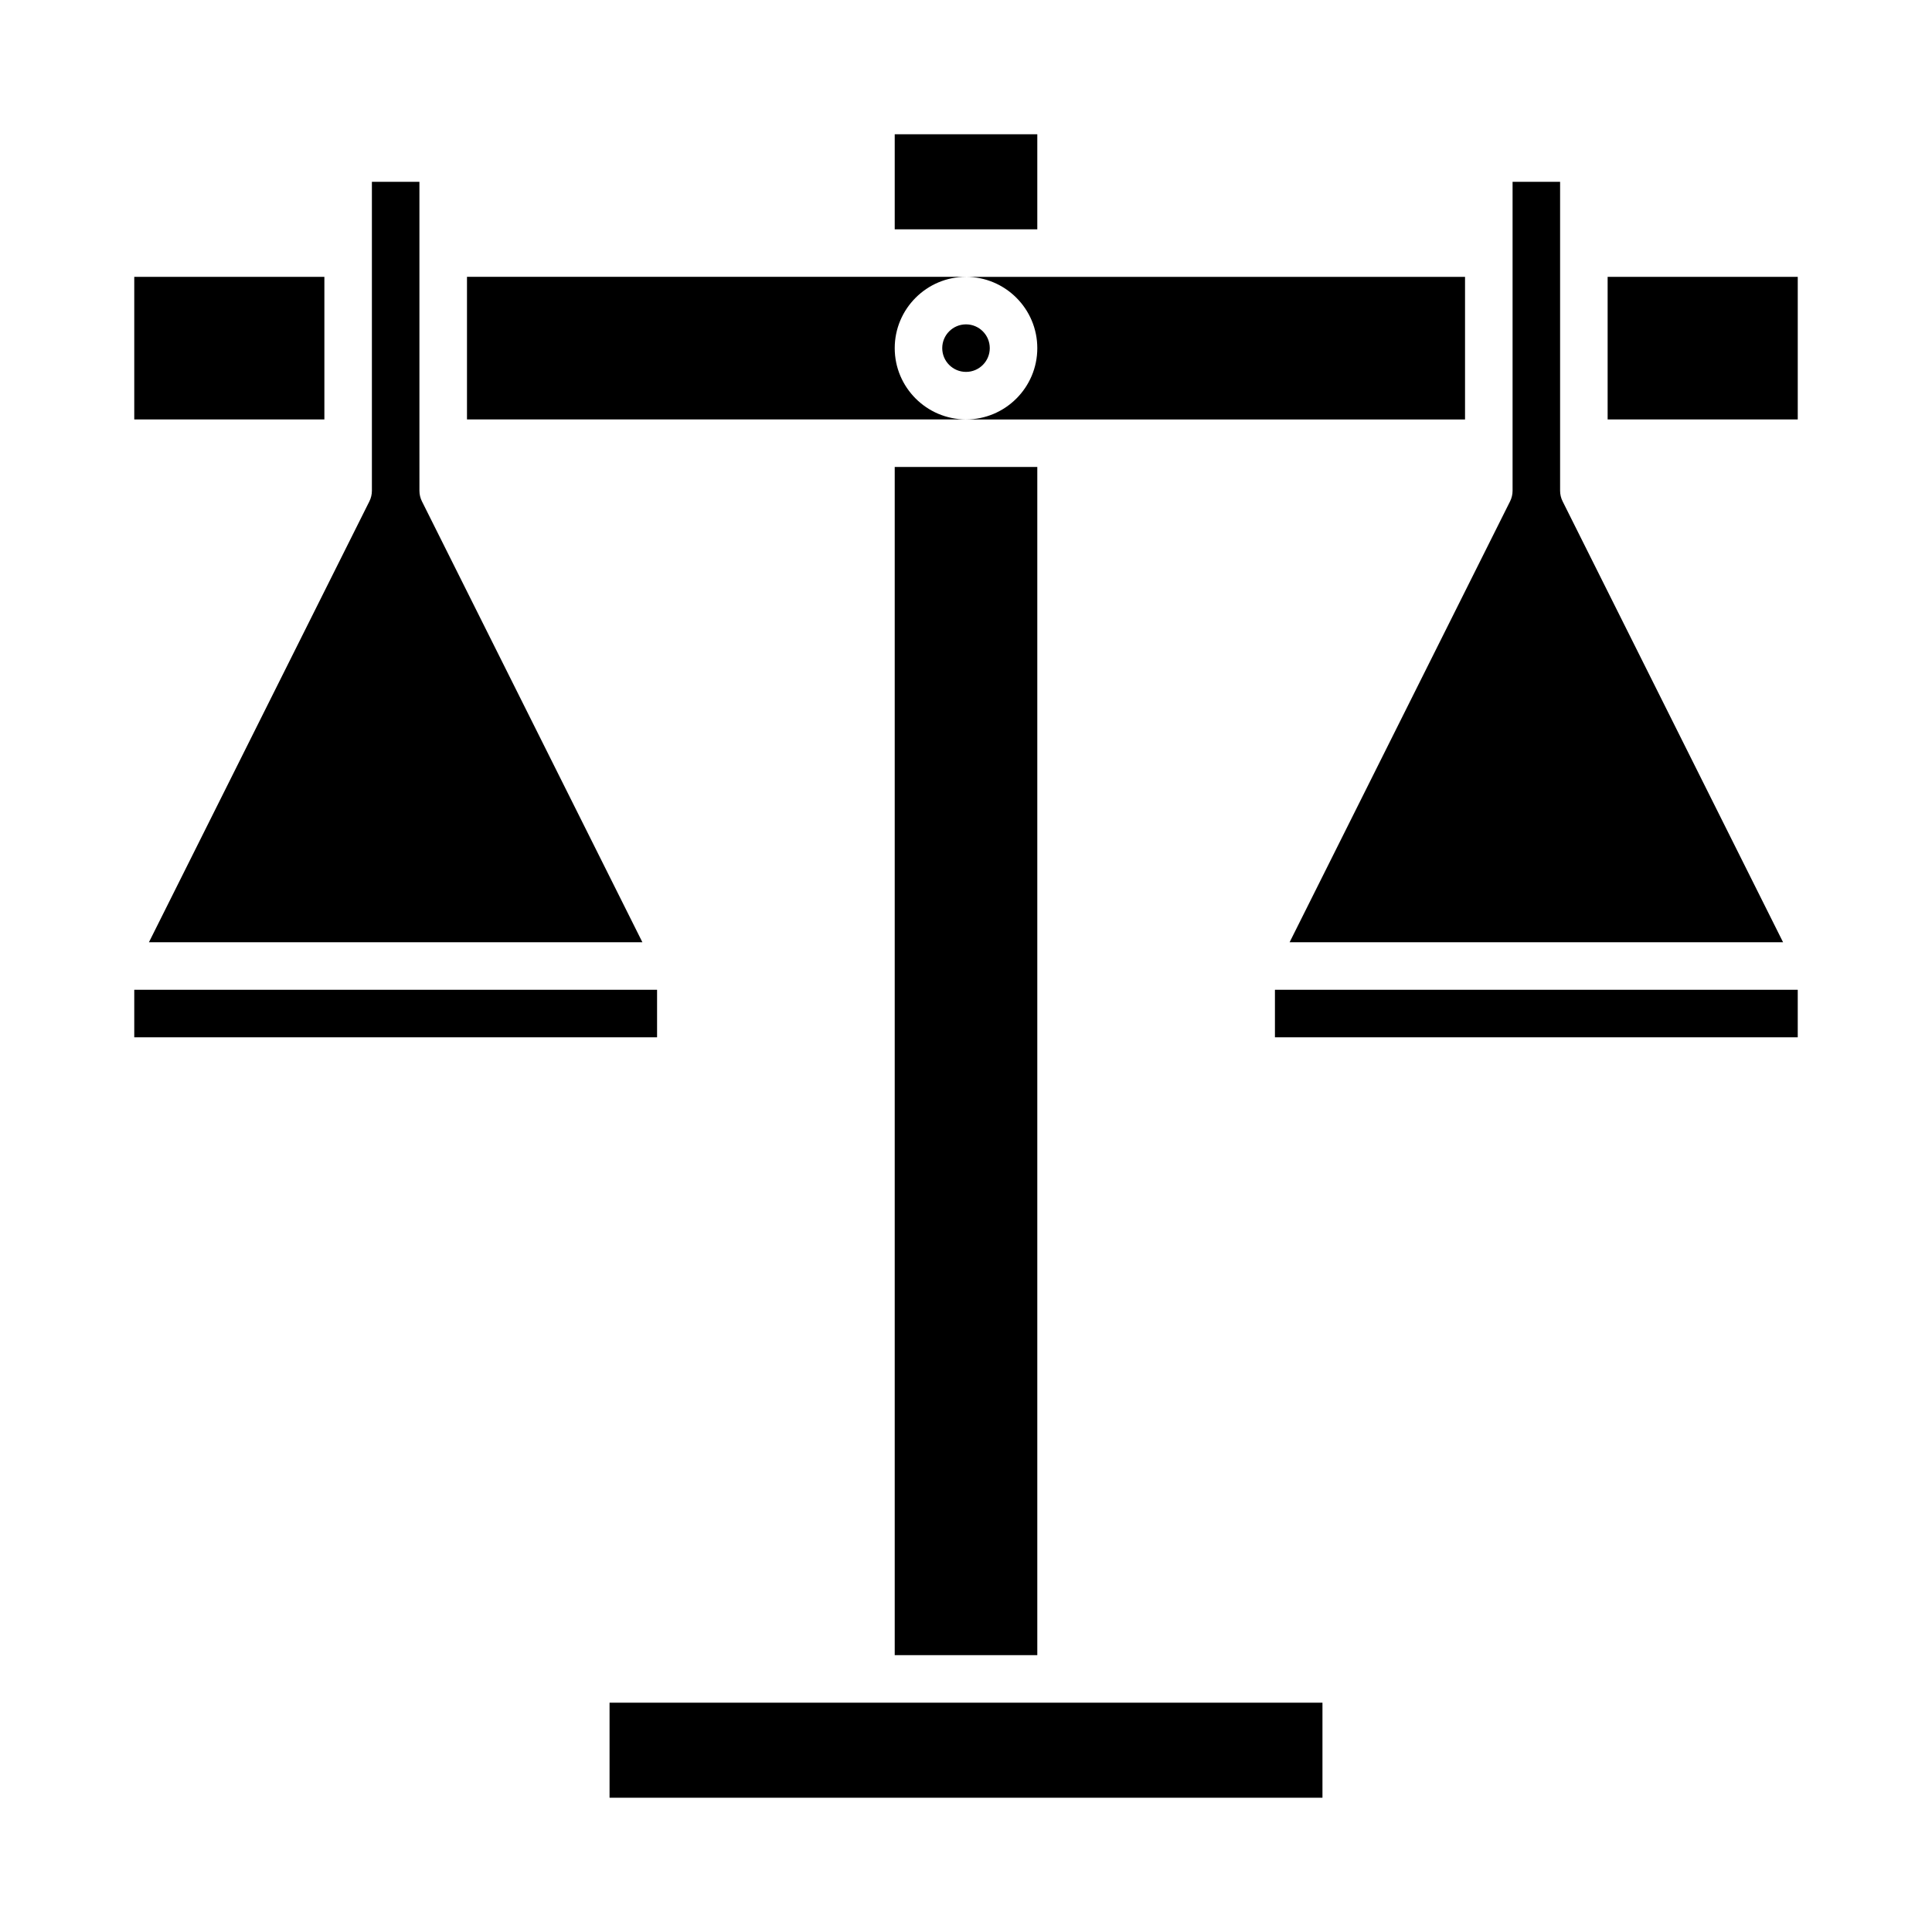 <?xml version="1.0" encoding="UTF-8"?>
<!-- The Best Svg Icon site in the world: iconSvg.co, Visit us! https://iconsvg.co -->
<svg fill="#000000" width="800px" height="800px" version="1.1" viewBox="144 144 512 512" xmlns="http://www.w3.org/2000/svg">
 <g>
  <path d="m179.58 217.37h50.383v37.785h-50.383z"/>
  <path d="m381.11 236.26c0-10.418 8.48-18.895 18.895-18.895h-132.25v37.785h132.25c-10.414 0-18.895-8.473-18.895-18.891z"/>
  <path d="m481.87 406.3h138.55v12.594h-138.55z"/>
  <path d="m558.11 276.86c-0.441-0.879-0.668-1.84-0.668-2.816v-81.867h-12.594v81.867c0 0.977-0.227 1.941-0.664 2.816l-58.422 116.84h130.77z"/>
  <path d="m532.25 217.37h-132.25c10.414 0 18.895 8.473 18.895 18.895 0 10.418-8.48 18.895-18.895 18.895h132.25z"/>
  <path d="m374.81 595.23h-69.273v25.188h188.93v-25.188z"/>
  <path d="m255.15 261.45v-69.27h-12.594v81.867c0 0.977-0.227 1.941-0.664 2.816l-58.422 116.84h130.77l-58.422-116.84c-0.438-0.879-0.664-1.84-0.664-2.816z"/>
  <path d="m179.58 406.3h138.55v12.594h-138.55z"/>
  <path d="m381.11 267.75h37.785v314.88h-37.785z"/>
  <path d="m406.3 236.26c0 3.477-2.82 6.297-6.297 6.297-3.481 0-6.301-2.82-6.301-6.297 0-3.481 2.82-6.301 6.301-6.301 3.477 0 6.297 2.82 6.297 6.301"/>
  <path d="m381.11 179.58h37.785v25.191h-37.785z"/>
  <path d="m570.04 217.37h50.383v37.785h-50.383z"/>
 </g>
</svg>
